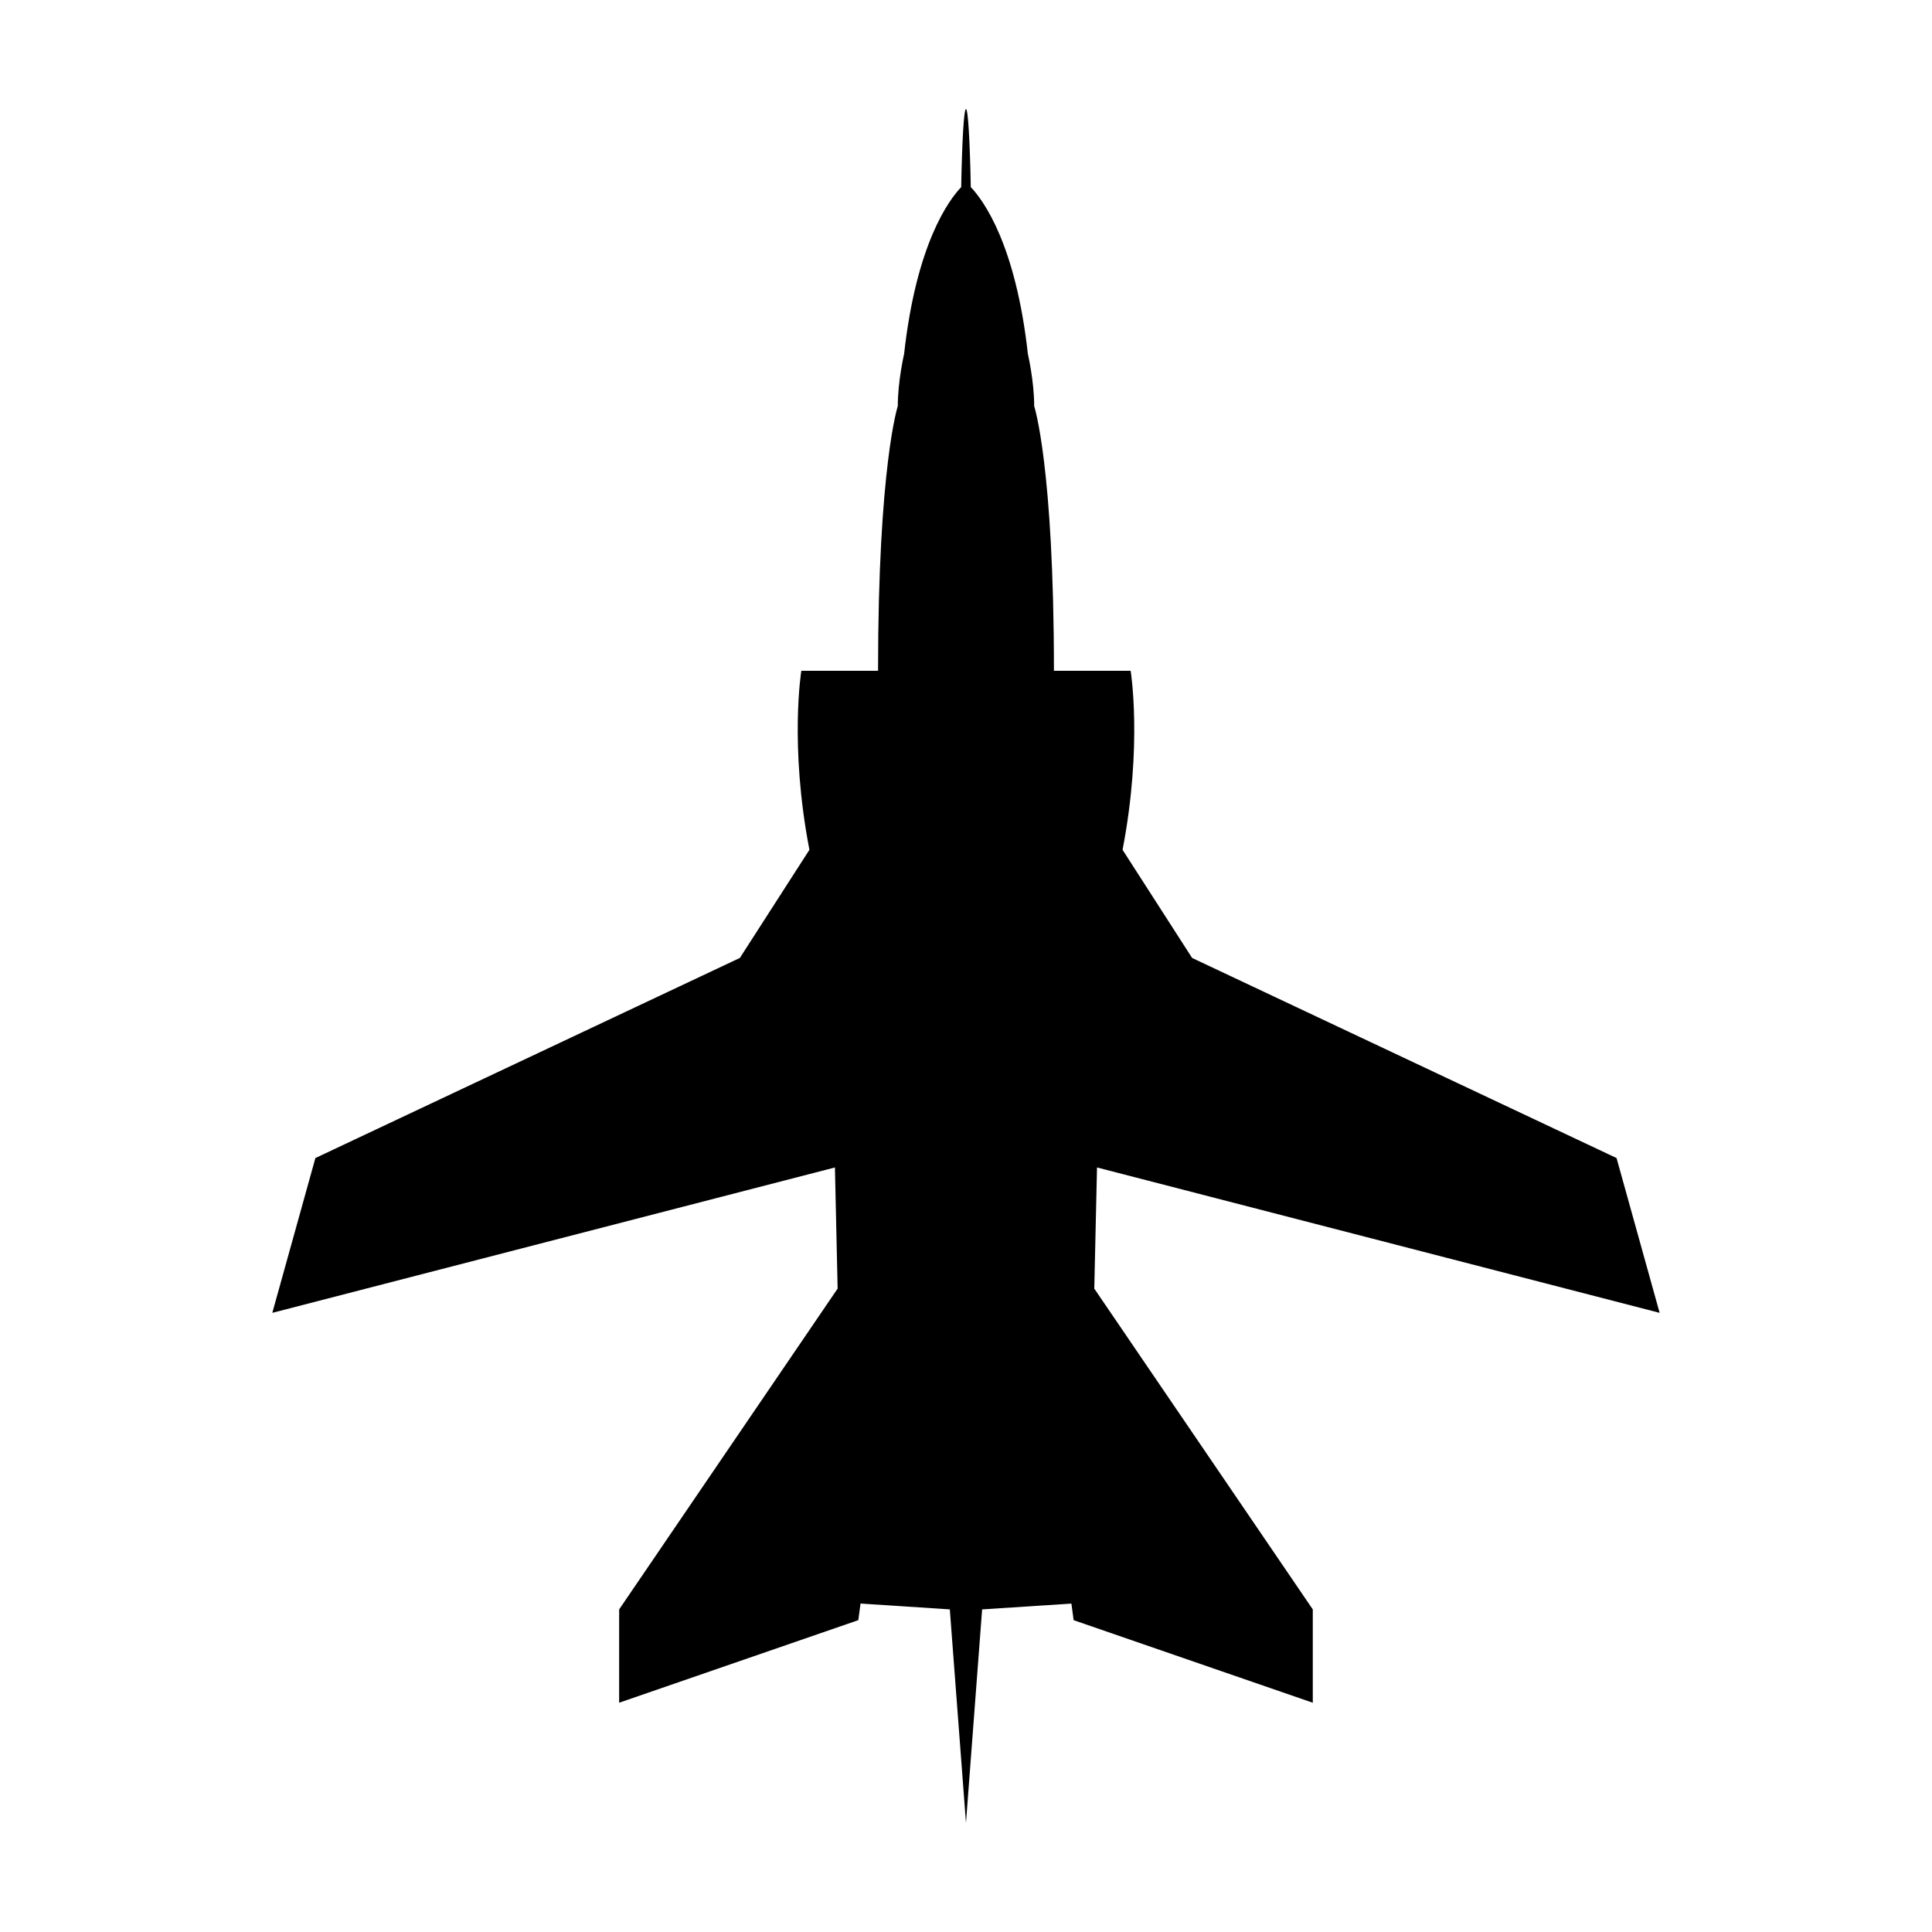 <?xml version="1.0" encoding="UTF-8"?>
<!-- Uploaded to: ICON Repo, www.svgrepo.com, Generator: ICON Repo Mixer Tools -->
<svg fill="#000000" width="800px" height="800px" version="1.1" viewBox="144 144 512 512" xmlns="http://www.w3.org/2000/svg">
 <path d="m434.72 453.39 149.1 38.527-11.418-41.023-112.48-53.027-18.43-28.656c5.356-27.824 2.141-47.445 2.141-47.445h-20.332c0-54.219-5.231-70.152-5.231-70.152 0-6.656-1.668-13.789-1.668-13.789-3.25-29.262-11.879-40.828-15.133-44.238-0.238-12.277-0.723-20.684-1.273-20.684-0.555 0-1.039 8.41-1.27 20.68-3.254 3.41-11.887 14.977-15.133 44.238 0 0-1.668 7.133-1.668 13.789 0 0-5.231 15.934-5.231 70.152h-20.332s-3.215 19.617 2.141 47.445l-18.43 28.656-112.49 53.031-11.418 41.023 149.1-38.527 0.715 32.102-57.898 85.016v24.73l63.375-21.879 0.594-4.398 23.66 1.543 4.281 56.59 4.281-56.586 23.66-1.543 0.594 4.398 63.375 21.879v-24.73l-57.906-85.016z"/>
</svg>
